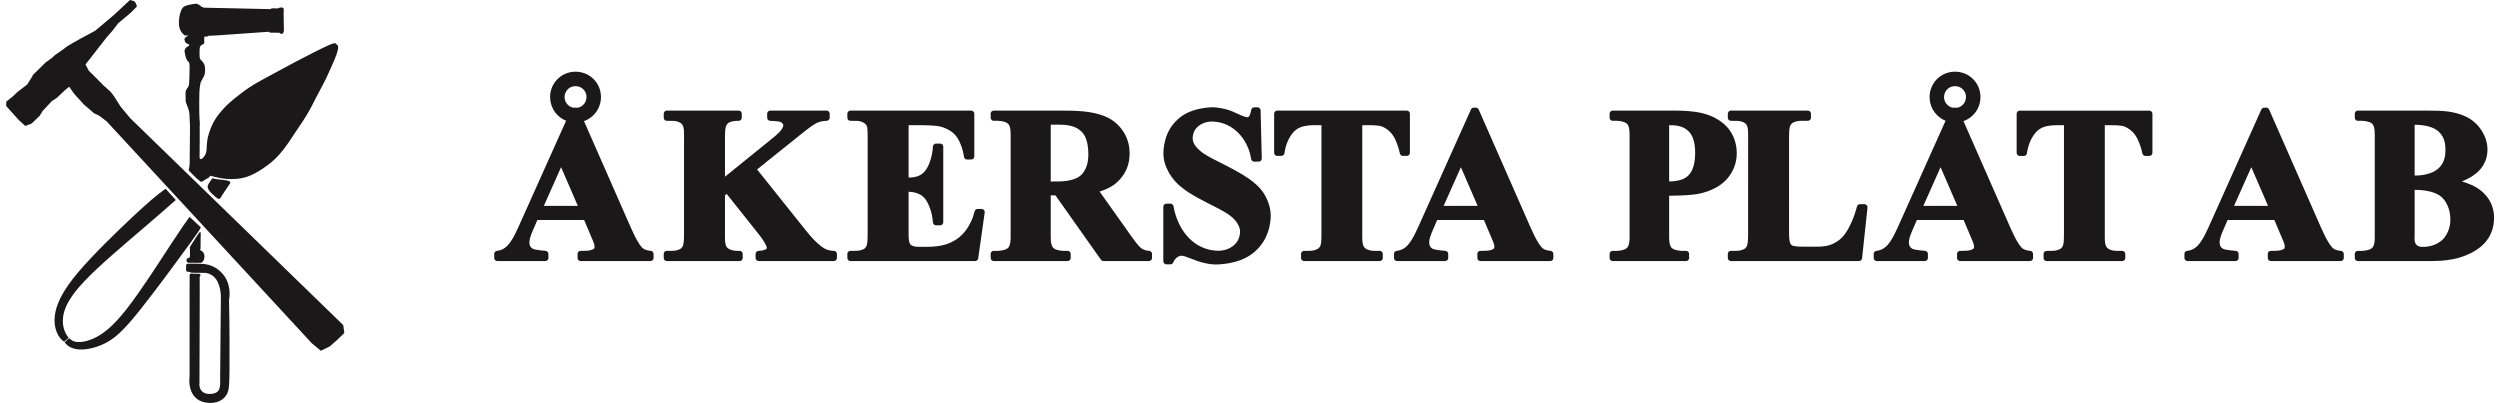<svg width="304" height="49" viewBox="0 0 304 49" fill="none" xmlns="http://www.w3.org/2000/svg">
<path fill-rule="evenodd" clip-rule="evenodd" d="M71.013 14.725C71.102 14.694 71.189 14.659 71.275 14.62C71.448 14.544 71.654 14.426 71.866 14.266C71.975 14.183 72.077 14.093 72.173 13.996C72.27 13.9 72.36 13.797 72.443 13.689C72.713 13.337 72.875 12.971 72.973 12.602C73.163 11.842 73.111 11.054 72.673 10.258C72.606 10.141 72.53 10.027 72.447 9.919C72.365 9.811 72.275 9.709 72.178 9.613C72.082 9.517 71.98 9.427 71.872 9.345C71.763 9.262 71.65 9.187 71.532 9.12C71.414 9.053 71.291 8.994 71.165 8.943C71.04 8.893 70.911 8.85 70.758 8.812C70.448 8.736 70.066 8.696 69.713 8.729C69.535 8.745 69.359 8.776 69.206 8.813C69.053 8.85 68.925 8.894 68.8 8.944C68.675 8.996 68.553 9.054 68.435 9.121C68.317 9.188 68.204 9.263 68.097 9.346C67.989 9.429 67.886 9.518 67.79 9.614C67.695 9.71 67.605 9.812 67.523 9.92C67.44 10.028 67.365 10.141 67.298 10.258C66.88 11.015 66.798 11.805 66.998 12.602C67.064 12.853 67.162 13.104 67.301 13.35C67.369 13.467 67.444 13.58 67.527 13.688C67.61 13.796 67.699 13.899 67.796 13.995C67.892 14.091 67.994 14.182 68.102 14.264C68.21 14.346 68.324 14.421 68.414 14.475C68.59 14.58 68.697 14.623 68.836 14.681C66.892 19.018 64.951 23.352 63.003 27.691C62.721 28.291 62.456 28.89 62.008 29.51C61.943 29.601 61.87 29.688 61.795 29.776C61.521 30.088 61.216 30.28 60.93 30.387C60.85 30.417 60.769 30.442 60.686 30.46C60.604 30.479 60.52 30.491 60.471 30.498C60.383 30.511 60.392 30.51 60.358 30.52C60.266 30.541 60.138 30.664 60.113 30.765C60.101 30.804 60.095 30.844 60.095 30.883C60.097 31.063 60.089 31.241 60.1 31.421C60.115 31.501 60.142 31.585 60.252 31.671C60.325 31.723 60.4 31.743 60.477 31.744H66.308C66.407 31.739 66.507 31.722 66.617 31.586C66.668 31.514 66.689 31.438 66.689 31.362C66.688 31.183 66.694 31.005 66.685 30.826C66.671 30.748 66.644 30.667 66.544 30.584C66.476 30.53 66.405 30.508 66.333 30.502C65.939 30.474 65.548 30.429 65.154 30.359C65.097 30.348 65.039 30.334 64.992 30.322C64.876 30.291 64.783 30.256 64.679 30.179C64.405 29.956 64.389 29.73 64.375 29.489C64.374 29.346 64.392 29.221 64.423 29.078C64.434 29.028 64.446 28.978 64.47 28.894C64.518 28.722 64.607 28.453 64.706 28.23L65.343 26.753H71.032C71.393 27.604 71.763 28.456 72.114 29.305C72.205 29.541 72.308 29.781 72.297 30.02C72.288 30.111 72.283 30.178 72.224 30.246C72.215 30.255 72.207 30.263 72.198 30.27C72.08 30.326 71.962 30.38 71.844 30.414C71.584 30.49 71.258 30.5 70.962 30.501C70.826 30.503 70.69 30.496 70.552 30.506C70.473 30.521 70.389 30.548 70.303 30.659C70.251 30.731 70.231 30.806 70.23 30.883C70.232 31.063 70.225 31.241 70.235 31.421C70.25 31.501 70.277 31.585 70.388 31.671C70.46 31.723 70.536 31.743 70.612 31.744H79.093C79.192 31.739 79.293 31.722 79.402 31.586C79.454 31.514 79.475 31.438 79.475 31.362C79.473 31.183 79.48 31.006 79.471 30.826C79.457 30.748 79.43 30.667 79.331 30.584C79.281 30.545 79.23 30.522 79.177 30.511C79.158 30.507 79.139 30.504 79.096 30.5C79.005 30.491 78.845 30.472 78.716 30.437C78.65 30.42 78.585 30.4 78.532 30.382C78.389 30.333 78.295 30.288 78.172 30.191C78.136 30.161 78.101 30.13 78.06 30.087C77.971 29.993 77.871 29.869 77.794 29.754C77.337 29.071 77.025 28.382 76.715 27.692L71.013 14.725ZM70.263 25.033H66.133L68.228 20.328L70.263 25.033ZM70.181 13.113C70.136 13.096 70.09 13.087 70.044 13.087C69.947 13.088 69.851 13.085 69.753 13.09C69.739 13.092 69.724 13.095 69.709 13.098C69.575 13.07 69.439 13.021 69.315 12.95C69.194 12.879 69.058 12.78 68.927 12.612C68.618 12.19 68.583 11.746 68.752 11.292C68.81 11.147 68.894 11.005 69.038 10.86C69.396 10.517 69.777 10.45 70.164 10.488C70.413 10.523 70.674 10.605 70.933 10.861C71.319 11.268 71.373 11.704 71.272 12.146C71.258 12.202 71.239 12.257 71.217 12.311C71.145 12.485 71.044 12.645 70.855 12.81C70.637 12.993 70.41 13.08 70.181 13.113Z" fill="#1A1818"/>
<path fill-rule="evenodd" clip-rule="evenodd" d="M92.06 20.601C94.01 19.04 95.963 17.472 97.909 15.917C98.332 15.585 98.742 15.277 99.162 15.037C99.231 14.999 99.301 14.963 99.373 14.93C99.445 14.898 99.518 14.867 99.629 14.832C99.741 14.796 99.891 14.755 100.045 14.731C100.198 14.707 100.354 14.699 100.438 14.695C100.522 14.691 100.535 14.691 100.547 14.69C100.638 14.683 100.759 14.626 100.826 14.522C100.872 14.453 100.89 14.382 100.89 14.31C100.889 14.131 100.896 13.952 100.886 13.772C100.871 13.692 100.844 13.608 100.733 13.523C100.661 13.471 100.585 13.45 100.509 13.45H93.67C93.57 13.454 93.47 13.471 93.36 13.607C93.309 13.68 93.288 13.755 93.287 13.832C93.289 14.011 93.282 14.189 93.292 14.369C93.307 14.448 93.334 14.531 93.44 14.615C93.51 14.668 93.584 14.689 93.658 14.692C93.979 14.702 94.299 14.725 94.62 14.764C94.739 14.781 94.842 14.801 94.929 14.843C94.986 14.87 95.053 14.912 95.113 14.97C95.141 14.997 95.165 15.026 95.181 15.046C95.224 15.099 95.231 15.12 95.245 15.158C95.271 15.265 95.238 15.343 95.199 15.446C95.19 15.47 95.18 15.493 95.158 15.535C95.136 15.578 95.102 15.639 95.064 15.699C95.025 15.759 94.983 15.816 94.948 15.861C94.881 15.948 94.831 16.005 94.765 16.074C94.523 16.328 94.283 16.527 94.038 16.727L88.157 21.486C88.157 19.847 88.156 18.208 88.158 16.569C88.163 16.149 88.168 15.726 88.291 15.305C88.34 15.204 88.399 15.103 88.51 14.997C88.628 14.892 88.751 14.85 88.867 14.811C88.906 14.798 88.95 14.786 88.995 14.774C89.04 14.763 89.085 14.752 89.163 14.739C89.242 14.725 89.355 14.709 89.468 14.701C89.581 14.693 89.695 14.693 89.757 14.692C89.82 14.692 89.832 14.692 89.844 14.691C89.94 14.685 90.063 14.635 90.14 14.514C90.182 14.447 90.199 14.379 90.199 14.31C90.198 14.131 90.204 13.952 90.195 13.772C90.179 13.692 90.153 13.608 90.042 13.523C89.969 13.471 89.894 13.45 89.817 13.45H81.091C80.991 13.454 80.891 13.471 80.782 13.607C80.73 13.68 80.709 13.755 80.709 13.832C80.71 14.011 80.704 14.19 80.714 14.37C80.729 14.45 80.756 14.533 80.866 14.619C80.939 14.671 81.014 14.692 81.091 14.692C81.349 14.694 81.608 14.687 81.866 14.697C82.099 14.708 82.325 14.742 82.553 14.843C82.644 14.884 82.733 14.931 82.814 14.994C82.883 15.048 82.936 15.105 82.969 15.154C83.006 15.207 83.035 15.268 83.06 15.334C83.074 15.37 83.085 15.406 83.099 15.461C83.129 15.575 83.158 15.742 83.165 15.886C83.186 16.2 83.178 16.515 83.178 16.829C83.178 20.76 83.179 24.691 83.177 28.621C83.172 29.034 83.168 29.448 83.056 29.861C83.005 29.957 82.976 30.052 82.87 30.158C82.819 30.205 82.765 30.241 82.712 30.279C82.509 30.372 82.32 30.448 82.123 30.472C81.76 30.525 81.396 30.49 81.031 30.506C80.951 30.521 80.868 30.548 80.782 30.659C80.73 30.731 80.709 30.807 80.709 30.883C80.71 31.063 80.704 31.241 80.714 31.422C80.729 31.501 80.756 31.585 80.866 31.671C80.939 31.723 81.014 31.743 81.091 31.744H89.933C90.033 31.739 90.133 31.723 90.243 31.586C90.294 31.514 90.315 31.438 90.316 31.362C90.314 31.183 90.32 31.006 90.311 30.827C90.298 30.749 90.27 30.668 90.173 30.586C90.106 30.533 90.036 30.509 89.965 30.503C89.946 30.501 89.927 30.501 89.867 30.504C89.807 30.506 89.706 30.509 89.605 30.506C89.505 30.503 89.404 30.493 89.304 30.477C89.204 30.462 89.105 30.442 89.026 30.422C88.948 30.402 88.89 30.383 88.832 30.361C88.775 30.339 88.719 30.314 88.671 30.29C88.623 30.265 88.582 30.24 88.545 30.213C88.507 30.186 88.471 30.155 88.443 30.128C88.382 30.067 88.36 30.03 88.329 29.977C88.313 29.947 88.297 29.912 88.283 29.877C88.269 29.841 88.256 29.805 88.242 29.75C88.21 29.635 88.179 29.468 88.171 29.323C88.148 29.003 88.156 28.684 88.157 28.364V23.757L88.366 23.581L92.143 28.329C92.552 28.851 92.956 29.373 93.177 29.894C93.193 29.934 93.208 29.974 93.217 30.003C93.236 30.062 93.244 30.1 93.249 30.147C93.251 30.182 93.249 30.195 93.233 30.219C93.221 30.234 93.193 30.266 93.168 30.285C93.144 30.304 93.099 30.33 93.05 30.353C92.984 30.384 92.896 30.41 92.8 30.433C92.689 30.459 92.569 30.478 92.445 30.49C92.38 30.495 92.315 30.498 92.276 30.5C92.205 30.504 92.207 30.505 92.177 30.511C92.1 30.525 91.994 30.587 91.941 30.675C91.897 30.743 91.879 30.813 91.878 30.883C91.88 31.063 91.873 31.241 91.883 31.422C91.898 31.501 91.925 31.585 92.036 31.671C92.108 31.723 92.184 31.743 92.26 31.744H101.387C101.487 31.739 101.587 31.723 101.697 31.586C101.748 31.514 101.769 31.438 101.769 31.362C101.768 31.183 101.775 31.004 101.765 30.824C101.75 30.744 101.723 30.661 101.614 30.576C101.561 30.537 101.506 30.516 101.45 30.507C101.431 30.503 101.41 30.502 101.364 30.5C101.266 30.498 101.094 30.488 100.955 30.46C100.757 30.422 100.581 30.369 100.421 30.296C100.364 30.27 100.305 30.24 100.245 30.207C99.99 30.065 99.663 29.812 99.369 29.539C99.097 29.289 98.809 28.989 98.558 28.702C98.362 28.477 98.172 28.25 97.989 28.021L92.06 20.601Z" fill="#1A1818"/>
<path fill-rule="evenodd" clip-rule="evenodd" d="M110.486 21.594V15.222C111.577 15.227 112.668 15.198 113.76 15.297C113.95 15.318 114.141 15.342 114.331 15.388C114.702 15.478 115.102 15.632 115.508 15.882C115.605 15.944 115.7 16.01 115.779 16.071C115.929 16.188 116.037 16.292 116.16 16.43C116.218 16.496 116.274 16.566 116.327 16.639C116.428 16.777 116.511 16.915 116.577 17.039C116.61 17.098 116.641 17.157 116.688 17.258C116.735 17.359 116.797 17.501 116.853 17.645C116.967 17.944 117.06 18.255 117.131 18.575C117.167 18.74 117.195 18.906 117.21 18.995C117.226 19.084 117.228 19.095 117.231 19.106C117.248 19.184 117.305 19.285 117.408 19.345C117.471 19.382 117.536 19.397 117.602 19.398C117.786 19.396 117.968 19.403 118.153 19.393C118.233 19.378 118.317 19.351 118.402 19.24C118.454 19.168 118.475 19.092 118.475 19.016V13.832C118.471 13.732 118.454 13.632 118.318 13.523C118.245 13.471 118.17 13.45 118.093 13.449H103.42C103.32 13.454 103.22 13.471 103.111 13.607C103.059 13.679 103.039 13.755 103.038 13.832C103.04 14.011 103.033 14.19 103.043 14.37C103.058 14.449 103.085 14.533 103.195 14.619C103.268 14.671 103.343 14.691 103.42 14.692C103.672 14.693 103.923 14.687 104.174 14.696C104.454 14.71 104.741 14.76 105.008 14.919C105.067 14.954 105.125 14.977 105.185 15.037C105.251 15.095 105.329 15.174 105.363 15.247C105.399 15.317 105.424 15.389 105.451 15.46C105.512 15.916 105.505 16.374 105.508 16.831C105.507 20.761 105.508 24.691 105.506 28.621C105.501 29.034 105.498 29.448 105.386 29.861C105.335 29.957 105.305 30.052 105.199 30.157C105.148 30.205 105.094 30.241 105.041 30.279C104.838 30.372 104.649 30.448 104.452 30.471C104.089 30.525 103.725 30.49 103.361 30.506C103.281 30.521 103.197 30.548 103.111 30.659C103.059 30.731 103.039 30.807 103.038 30.883C103.04 31.063 103.033 31.241 103.043 31.422C103.058 31.501 103.085 31.585 103.195 31.671C103.268 31.723 103.343 31.743 103.42 31.744H118.571C118.659 31.742 118.751 31.72 118.844 31.629C118.91 31.561 118.939 31.488 118.95 31.415L119.739 25.843C119.75 25.739 119.736 25.631 119.628 25.518C119.543 25.436 119.452 25.409 119.36 25.408C119.182 25.409 119.004 25.403 118.825 25.412C118.748 25.425 118.666 25.453 118.584 25.55C118.559 25.581 118.54 25.614 118.527 25.648C118.52 25.666 118.514 25.684 118.483 25.802C118.451 25.92 118.393 26.138 118.32 26.351C118.248 26.564 118.161 26.772 118.065 26.972C117.97 27.172 117.867 27.364 117.754 27.549C117.641 27.735 117.516 27.914 117.387 28.08C117.257 28.246 117.121 28.4 116.977 28.544C116.832 28.688 116.678 28.823 116.516 28.947C116.354 29.071 116.183 29.184 116.006 29.286C115.662 29.483 115.32 29.627 115.001 29.722C114.295 29.935 113.552 30.012 112.819 30.01C112.406 30.009 111.994 30.013 111.581 30.008C111.467 30.002 111.352 29.998 111.238 29.977C111.142 29.959 111.05 29.934 110.964 29.896C110.924 29.878 110.885 29.858 110.857 29.841C110.787 29.799 110.75 29.768 110.697 29.706C110.66 29.657 110.641 29.622 110.62 29.574C110.608 29.545 110.595 29.509 110.584 29.473C110.573 29.436 110.563 29.399 110.552 29.342C110.528 29.221 110.503 29.043 110.497 28.89C110.479 28.555 110.486 28.22 110.486 27.885V23.314C110.639 23.317 110.792 23.329 110.944 23.354C111.094 23.378 111.244 23.413 111.366 23.448C111.487 23.482 111.58 23.516 111.672 23.556C111.763 23.595 111.852 23.639 111.938 23.689C112.023 23.739 112.105 23.796 112.18 23.859C112.257 23.921 112.327 23.991 112.38 24.047C112.487 24.164 112.535 24.235 112.601 24.33C112.633 24.378 112.667 24.431 112.698 24.483C112.731 24.536 112.761 24.59 112.806 24.677C112.85 24.765 112.909 24.887 112.963 25.011C113.017 25.136 113.067 25.262 113.132 25.46C113.197 25.659 113.277 25.93 113.332 26.206C113.387 26.482 113.417 26.763 113.432 26.91C113.447 27.056 113.448 27.068 113.45 27.08C113.462 27.165 113.519 27.277 113.623 27.341C113.69 27.383 113.758 27.4 113.827 27.4C114.011 27.398 114.194 27.405 114.378 27.395C114.458 27.38 114.541 27.353 114.627 27.242C114.679 27.17 114.7 27.095 114.7 27.018V17.839C114.695 17.739 114.679 17.639 114.543 17.53C114.471 17.478 114.395 17.457 114.318 17.457C114.136 17.459 113.953 17.452 113.769 17.462C113.691 17.476 113.61 17.503 113.526 17.604C113.487 17.654 113.465 17.706 113.453 17.759C113.449 17.778 113.447 17.797 113.438 17.898C113.43 18 113.415 18.183 113.391 18.365C113.342 18.72 113.264 19.069 113.161 19.409C113.11 19.575 113.052 19.738 112.999 19.871C112.947 20.004 112.9 20.108 112.85 20.209C112.799 20.311 112.745 20.41 112.689 20.501C112.634 20.592 112.577 20.674 112.516 20.752C112.454 20.83 112.388 20.904 112.331 20.962C112.274 21.019 112.228 21.061 112.179 21.1C111.987 21.257 111.824 21.337 111.651 21.404C111.605 21.422 111.559 21.439 111.485 21.46C111.329 21.506 111.095 21.557 110.893 21.573C110.758 21.586 110.622 21.593 110.486 21.594Z" fill="#1A1818"/>
<path fill-rule="evenodd" clip-rule="evenodd" d="M127.769 23.754H128.339L133.875 31.582C133.912 31.64 134 31.706 134.067 31.724C134.106 31.737 134.147 31.744 134.187 31.744H139.707C139.807 31.739 139.907 31.723 140.016 31.586C140.068 31.514 140.089 31.438 140.089 31.362C140.087 31.184 140.093 31.007 140.085 30.828C140.072 30.741 140.025 30.632 139.907 30.558C139.806 30.494 139.698 30.503 139.593 30.484C139.346 30.456 139.083 30.385 138.834 30.217C138.796 30.194 138.758 30.169 138.72 30.145C138.255 29.695 137.944 29.243 137.614 28.788L133.714 23.297C133.872 23.246 134.028 23.191 134.183 23.131C134.337 23.071 134.49 23.005 134.622 22.945C134.879 22.826 135.075 22.72 135.295 22.578C135.508 22.438 135.714 22.278 135.918 22.083C136.019 21.986 136.122 21.879 136.219 21.767C136.317 21.656 136.41 21.54 136.501 21.415C136.592 21.29 136.681 21.155 136.762 21.016C136.843 20.877 136.917 20.734 136.983 20.584C137.265 19.942 137.365 19.275 137.361 18.627C137.356 18.087 137.283 17.566 137.095 17.016C137.032 16.834 136.958 16.656 136.868 16.475C136.778 16.295 136.673 16.113 136.556 15.938C136.44 15.763 136.312 15.596 136.169 15.432C135.891 15.108 135.525 14.793 135.183 14.572C134.838 14.348 134.545 14.215 134.221 14.088C133.425 13.786 132.601 13.637 131.786 13.549C130.855 13.456 129.922 13.45 128.99 13.45H120.845C120.746 13.454 120.645 13.471 120.536 13.607C120.484 13.679 120.463 13.755 120.463 13.832C120.465 14.01 120.459 14.188 120.468 14.367C120.481 14.444 120.508 14.525 120.606 14.608C120.673 14.661 120.743 14.684 120.814 14.691C120.833 14.692 120.852 14.692 120.91 14.69C121.027 14.683 121.26 14.677 121.442 14.692C121.534 14.698 121.621 14.707 121.707 14.72C121.794 14.732 121.88 14.748 121.956 14.764C122.031 14.78 122.097 14.798 122.162 14.819C122.225 14.84 122.289 14.865 122.334 14.885C122.418 14.923 122.457 14.949 122.514 14.991C122.56 15.025 122.605 15.066 122.648 15.123C122.69 15.178 122.723 15.244 122.752 15.314C122.767 15.352 122.781 15.392 122.797 15.45C122.831 15.573 122.866 15.751 122.875 15.906C122.901 16.239 122.894 16.573 122.893 16.907V28.816C122.89 29.05 122.888 29.285 122.846 29.522C122.832 29.6 122.814 29.677 122.799 29.73C122.772 29.827 122.758 29.858 122.733 29.918C122.71 29.968 122.68 30.019 122.643 30.068C122.625 30.091 122.606 30.113 122.579 30.14C122.55 30.167 122.514 30.197 122.475 30.224C122.435 30.252 122.393 30.276 122.341 30.3C122.289 30.325 122.227 30.35 122.163 30.372C121.948 30.444 121.691 30.484 121.446 30.502C121.354 30.509 121.258 30.513 121.161 30.512C121.065 30.512 120.968 30.507 120.914 30.504C120.86 30.502 120.848 30.501 120.835 30.501C120.735 30.503 120.605 30.553 120.526 30.674C120.481 30.743 120.463 30.813 120.463 30.883C120.465 31.063 120.458 31.241 120.468 31.422C120.483 31.501 120.51 31.585 120.621 31.671C120.693 31.723 120.769 31.743 120.845 31.744H129.817C129.917 31.739 130.017 31.723 130.126 31.586C130.178 31.514 130.199 31.438 130.199 31.362C130.198 31.183 130.204 31.006 130.195 30.827C130.181 30.749 130.154 30.668 130.056 30.586C129.99 30.532 129.919 30.509 129.848 30.503C129.829 30.501 129.81 30.501 129.753 30.504C129.635 30.51 129.402 30.517 129.221 30.501C129.129 30.495 129.042 30.486 128.956 30.474C128.869 30.461 128.783 30.446 128.706 30.429C128.631 30.413 128.566 30.396 128.501 30.374C128.437 30.353 128.374 30.328 128.328 30.308C128.244 30.27 128.206 30.244 128.149 30.203C128.103 30.168 128.057 30.127 128.015 30.07C127.973 30.015 127.94 29.95 127.911 29.879C127.895 29.841 127.882 29.802 127.866 29.743C127.831 29.62 127.797 29.442 127.787 29.288C127.762 28.954 127.769 28.62 127.769 28.286V23.754ZM127.769 22.072V15.157C128.241 15.16 128.714 15.147 129.186 15.167C129.457 15.181 129.725 15.207 129.986 15.257C130.113 15.281 130.24 15.311 130.351 15.342C130.565 15.403 130.741 15.474 130.93 15.575C131.019 15.624 131.106 15.677 131.191 15.736C131.276 15.796 131.358 15.861 131.436 15.932C131.514 16.003 131.586 16.079 131.653 16.16C131.72 16.241 131.782 16.327 131.837 16.416C131.941 16.586 132.018 16.756 132.072 16.908C132.125 17.056 132.168 17.209 132.203 17.365C132.221 17.445 132.238 17.525 132.258 17.647C132.277 17.769 132.299 17.933 132.314 18.097C132.368 18.789 132.377 19.476 132.135 20.189C132.095 20.306 132.049 20.419 131.996 20.53C131.943 20.64 131.884 20.747 131.821 20.847C131.757 20.947 131.689 21.039 131.613 21.126C131.463 21.297 131.305 21.428 131.16 21.517C131.007 21.613 130.842 21.69 130.671 21.755C130.582 21.788 130.491 21.819 130.376 21.851C130.139 21.918 129.835 21.982 129.558 22.012C128.963 22.081 128.366 22.072 127.769 22.072Z" fill="#1A1818"/>
<path fill-rule="evenodd" clip-rule="evenodd" d="M152.907 13.049C152.758 13.05 152.609 13.043 152.459 13.054C152.379 13.064 152.269 13.12 152.209 13.208C152.184 13.242 152.166 13.279 152.155 13.316C152.149 13.335 152.145 13.355 152.138 13.394C152.125 13.47 152.1 13.609 152.066 13.72C152.052 13.773 152.036 13.822 152.019 13.869C152.002 13.917 151.983 13.964 151.967 14C151.951 14.037 151.937 14.063 151.922 14.088C151.907 14.114 151.89 14.138 151.879 14.153C151.852 14.189 151.838 14.198 151.815 14.214C151.756 14.248 151.738 14.248 151.68 14.252C151.634 14.255 151.566 14.245 151.494 14.23C151.295 14.188 151.02 14.075 150.779 13.965C150.205 13.697 149.632 13.429 149.066 13.28C148.65 13.174 148.226 13.105 147.808 13.059C147.359 13.021 146.908 13.063 146.458 13.126C146.165 13.167 145.851 13.226 145.525 13.31C145.357 13.354 145.19 13.404 145.05 13.451C144.909 13.498 144.793 13.542 144.678 13.589C144.563 13.636 144.449 13.684 144.284 13.771C144.119 13.857 143.904 13.982 143.7 14.123C143.496 14.265 143.304 14.423 143.127 14.592C142.949 14.761 142.784 14.94 142.634 15.129C142.483 15.319 142.346 15.52 142.226 15.73C142.106 15.94 142.004 16.16 141.934 16.324C141.865 16.489 141.827 16.597 141.791 16.706C141.755 16.814 141.72 16.924 141.679 17.08C141.639 17.235 141.592 17.438 141.557 17.643C141.522 17.848 141.498 18.054 141.485 18.224C141.472 18.393 141.468 18.526 141.469 18.658C141.471 18.915 141.491 19.168 141.538 19.413C141.56 19.532 141.588 19.649 141.614 19.746C141.64 19.842 141.664 19.917 141.689 19.992C141.714 20.067 141.739 20.142 141.798 20.285C141.858 20.429 141.951 20.642 142.059 20.848C142.166 21.053 142.287 21.252 142.42 21.442C142.553 21.633 142.698 21.814 142.822 21.958C142.945 22.101 143.047 22.206 143.151 22.307C143.256 22.409 143.363 22.508 143.476 22.607C143.8 22.888 144.14 23.138 144.48 23.362C145.98 24.341 147.484 24.942 149.002 25.832C149.113 25.899 149.221 25.969 149.328 26.041C149.435 26.114 149.54 26.19 149.632 26.262C149.809 26.4 149.958 26.53 150.115 26.698C150.189 26.779 150.261 26.865 150.327 26.956C150.393 27.046 150.455 27.14 150.509 27.238C150.564 27.336 150.613 27.437 150.648 27.518C150.718 27.68 150.746 27.78 150.771 27.91C150.783 27.975 150.79 28.041 150.793 28.108C150.801 28.323 150.766 28.582 150.69 28.826C150.637 28.998 150.563 29.179 150.452 29.351C150.349 29.512 150.218 29.669 150.044 29.819C149.81 30.025 149.489 30.205 149.224 30.301C149.045 30.368 148.856 30.417 148.661 30.448C148.56 30.464 148.459 30.474 148.37 30.481C148.281 30.487 148.204 30.489 148.127 30.49C148.05 30.49 147.973 30.49 147.847 30.48C147.72 30.471 147.543 30.453 147.368 30.425C146.851 30.338 146.286 30.157 145.744 29.85C145.564 29.748 145.383 29.63 145.21 29.502C145.038 29.373 144.873 29.234 144.71 29.078C144.547 28.922 144.386 28.75 144.237 28.568C144.087 28.386 143.95 28.195 143.85 28.044C143.749 27.894 143.685 27.786 143.622 27.676C143.493 27.452 143.379 27.223 143.275 26.989C143.221 26.87 143.169 26.75 143.099 26.562C143.03 26.375 142.942 26.122 142.872 25.863C142.801 25.604 142.749 25.341 142.721 25.204C142.693 25.066 142.691 25.055 142.688 25.043C142.67 24.97 142.608 24.871 142.521 24.82C142.455 24.779 142.387 24.762 142.319 24.761C142.14 24.763 141.961 24.756 141.781 24.766C141.701 24.782 141.617 24.808 141.531 24.919C141.479 24.991 141.459 25.067 141.459 25.143V31.763C141.463 31.862 141.479 31.962 141.616 32.072C141.688 32.123 141.764 32.144 141.84 32.145C142.018 32.143 142.196 32.149 142.375 32.141C142.452 32.127 142.533 32.1 142.615 32.004C142.627 31.989 142.638 31.974 142.647 31.957C142.657 31.941 142.665 31.924 142.681 31.888C142.712 31.815 142.774 31.689 142.848 31.589C142.884 31.54 142.921 31.492 142.958 31.451C143.037 31.366 143.111 31.308 143.191 31.256C143.306 31.182 143.405 31.142 143.493 31.119C143.806 31.039 144.137 31.193 144.456 31.305C145.198 31.596 145.931 31.898 146.671 32.027C147.188 32.133 147.703 32.188 148.222 32.151C148.467 32.138 148.714 32.112 148.958 32.08C149.289 32.037 149.642 31.974 150.007 31.884C150.195 31.837 150.382 31.784 150.538 31.734C150.695 31.684 150.823 31.636 150.951 31.587C151.079 31.537 151.204 31.485 151.387 31.394C151.569 31.302 151.807 31.171 152.033 31.02C152.258 30.87 152.472 30.701 152.67 30.522C152.868 30.342 153.052 30.152 153.218 29.949C153.385 29.745 153.536 29.528 153.64 29.363C153.745 29.198 153.803 29.084 153.862 28.971C153.921 28.857 153.978 28.743 154.064 28.524C154.151 28.306 154.266 27.982 154.346 27.65C154.427 27.318 154.472 26.978 154.496 26.738C154.52 26.498 154.522 26.359 154.519 26.22C154.515 25.752 154.445 25.308 154.303 24.866C154.193 24.516 154.05 24.165 153.862 23.823C153.786 23.686 153.703 23.549 153.612 23.416C153.521 23.284 153.424 23.156 153.331 23.043C153.148 22.822 152.979 22.648 152.774 22.458C152.479 22.187 152.167 21.944 151.856 21.727C150.651 20.904 149.442 20.315 148.23 19.693C147.61 19.372 146.992 19.088 146.366 18.67C146.246 18.588 146.129 18.5 146.017 18.407C145.904 18.314 145.797 18.215 145.723 18.142C145.648 18.07 145.606 18.025 145.564 17.979C145.444 17.846 145.349 17.731 145.266 17.598C145.148 17.413 145.095 17.237 145.051 17.056C145.034 16.978 145.025 16.892 145.026 16.801C145.028 16.638 145.06 16.422 145.123 16.224C145.21 15.95 145.354 15.655 145.684 15.369C145.891 15.188 146.176 15.031 146.412 14.947C146.572 14.888 146.741 14.845 146.915 14.818C147.084 14.791 147.246 14.782 147.394 14.781C147.463 14.781 147.532 14.781 147.646 14.79C147.76 14.798 147.919 14.815 148.076 14.841C148.542 14.92 149.048 15.082 149.535 15.356C149.696 15.447 149.857 15.552 150.01 15.665C150.164 15.779 150.31 15.902 150.454 16.038C150.597 16.173 150.737 16.32 150.867 16.475C150.998 16.63 151.12 16.793 151.234 16.965C151.348 17.138 151.455 17.32 151.551 17.508C151.647 17.696 151.733 17.889 151.81 18.088C151.886 18.288 151.954 18.493 152.008 18.701C152.062 18.91 152.101 19.121 152.123 19.233C152.143 19.345 152.146 19.357 152.149 19.369C152.165 19.443 152.227 19.544 152.314 19.597C152.381 19.639 152.45 19.656 152.519 19.656C152.716 19.655 152.912 19.662 153.109 19.651C153.19 19.641 153.3 19.585 153.361 19.494C153.412 19.42 153.432 19.343 153.431 19.265L153.289 13.422C153.287 13.325 153.242 13.201 153.128 13.12C153.057 13.069 152.982 13.049 152.907 13.049Z" fill="#1A1818"/>
<path fill-rule="evenodd" clip-rule="evenodd" d="M171.063 13.45H155.318C155.218 13.454 155.118 13.471 155.008 13.607C154.957 13.68 154.936 13.755 154.935 13.832V18.576C154.94 18.676 154.957 18.776 155.093 18.885C155.165 18.937 155.241 18.958 155.318 18.958C155.502 18.957 155.685 18.964 155.87 18.953C155.95 18.943 156.061 18.886 156.121 18.796C156.146 18.761 156.163 18.724 156.174 18.686C156.18 18.667 156.184 18.647 156.197 18.568C156.209 18.489 156.231 18.351 156.258 18.215C156.313 17.948 156.391 17.684 156.487 17.425C156.535 17.299 156.587 17.175 156.642 17.057C156.697 16.94 156.755 16.829 156.817 16.721C156.88 16.613 156.946 16.508 157.013 16.412C157.081 16.316 157.147 16.23 157.219 16.147C157.365 15.976 157.513 15.839 157.659 15.736C157.817 15.623 157.985 15.537 158.156 15.471C158.448 15.357 158.772 15.292 159.084 15.259C159.608 15.2 160.153 15.228 160.688 15.222C160.688 19.688 160.69 24.154 160.687 28.62C160.679 28.995 160.68 29.369 160.604 29.746C160.577 29.866 160.517 30 160.415 30.11C160.358 30.174 160.289 30.233 160.22 30.274C160.063 30.346 159.899 30.417 159.754 30.447C159.353 30.535 158.938 30.487 158.529 30.506C158.449 30.521 158.365 30.548 158.279 30.659C158.227 30.731 158.207 30.807 158.206 30.883C158.208 31.063 158.201 31.241 158.211 31.422C158.226 31.501 158.253 31.585 158.363 31.671C158.436 31.723 158.511 31.743 158.588 31.744H167.767C167.867 31.739 167.967 31.723 168.076 31.586C168.128 31.514 168.148 31.438 168.149 31.362C168.148 31.182 168.154 31.004 168.144 30.824C168.129 30.744 168.102 30.66 167.991 30.574C167.919 30.523 167.844 30.502 167.767 30.501C167.388 30.494 167.012 30.53 166.619 30.454C166.508 30.431 166.399 30.397 166.293 30.351C166.201 30.309 166.112 30.262 166.03 30.198C165.914 30.108 165.86 30.03 165.822 29.956C165.806 29.926 165.79 29.891 165.776 29.856C165.762 29.82 165.75 29.784 165.736 29.729C165.706 29.615 165.675 29.45 165.667 29.307C165.646 28.993 165.653 28.678 165.654 28.364V15.222C166.12 15.225 166.586 15.211 167.053 15.234C167.211 15.242 167.368 15.256 167.477 15.267C167.586 15.277 167.645 15.286 167.704 15.296C167.82 15.315 167.936 15.342 168.049 15.384C168.288 15.474 168.563 15.635 168.835 15.861C168.904 15.919 168.971 15.98 169.036 16.044C169.1 16.109 169.162 16.178 169.221 16.25C169.28 16.322 169.335 16.397 169.391 16.481C169.446 16.565 169.503 16.659 169.555 16.755C169.608 16.851 169.656 16.949 169.707 17.06C169.758 17.171 169.81 17.295 169.858 17.421C169.958 17.68 170.046 17.949 170.12 18.226C170.157 18.369 170.191 18.513 170.209 18.59C170.227 18.668 170.23 18.679 170.233 18.69C170.253 18.76 170.314 18.853 170.401 18.903C170.465 18.942 170.531 18.958 170.598 18.958C170.773 18.957 170.947 18.963 171.123 18.954C171.203 18.938 171.287 18.911 171.373 18.801C171.424 18.728 171.445 18.653 171.445 18.576V13.832C171.441 13.732 171.424 13.632 171.288 13.523C171.215 13.471 171.14 13.45 171.063 13.45Z" fill="#1A1818"/>
<path fill-rule="evenodd" clip-rule="evenodd" d="M180.447 26.754C180.808 27.604 181.179 28.457 181.53 29.306C181.62 29.541 181.724 29.781 181.713 30.02C181.704 30.111 181.698 30.179 181.639 30.246C181.631 30.255 181.623 30.263 181.614 30.27C181.496 30.326 181.378 30.38 181.26 30.414C181 30.491 180.674 30.5 180.378 30.501C180.241 30.503 180.105 30.496 179.968 30.506C179.888 30.521 179.804 30.548 179.719 30.659C179.667 30.731 179.646 30.807 179.646 30.883C179.647 31.063 179.64 31.241 179.651 31.422C179.666 31.501 179.692 31.585 179.803 31.671C179.876 31.723 179.951 31.743 180.028 31.744H188.509C188.608 31.739 188.709 31.723 188.818 31.586C188.87 31.514 188.89 31.439 188.89 31.362C188.889 31.183 188.895 31.006 188.886 30.826C188.873 30.749 188.845 30.667 188.746 30.584C188.697 30.545 188.645 30.523 188.593 30.511C188.574 30.507 188.555 30.504 188.512 30.5C188.421 30.491 188.261 30.472 188.133 30.437C188.066 30.421 188.001 30.4 187.948 30.383C187.805 30.333 187.71 30.288 187.588 30.191C187.552 30.162 187.517 30.13 187.475 30.087C187.386 29.994 187.286 29.869 187.21 29.754C186.752 29.071 186.44 28.382 186.13 27.692L179.809 13.316C179.776 13.227 179.659 13.124 179.568 13.103C179.532 13.093 179.496 13.088 179.459 13.088C179.357 13.089 179.255 13.082 179.151 13.093C179.081 13.106 179.009 13.132 178.934 13.209C178.903 13.242 178.881 13.277 178.865 13.313C176.716 18.106 174.571 22.897 172.418 27.691C172.137 28.291 171.872 28.891 171.424 29.51C171.359 29.601 171.286 29.688 171.211 29.776C170.937 30.089 170.631 30.281 170.346 30.387C170.266 30.417 170.185 30.442 170.102 30.46C170.02 30.479 169.936 30.491 169.887 30.498C169.799 30.511 169.807 30.511 169.773 30.52C169.682 30.541 169.553 30.664 169.529 30.766C169.517 30.804 169.511 30.844 169.511 30.883C169.512 31.063 169.506 31.241 169.515 31.422C169.53 31.501 169.557 31.585 169.668 31.671C169.74 31.723 169.816 31.743 169.892 31.744H175.723C175.823 31.739 175.923 31.723 176.032 31.586C176.084 31.514 176.105 31.439 176.105 31.362C176.104 31.183 176.11 31.006 176.101 30.826C176.087 30.748 176.06 30.667 175.96 30.584C175.892 30.531 175.821 30.508 175.749 30.502C175.355 30.474 174.963 30.429 174.57 30.359C174.512 30.348 174.455 30.334 174.408 30.322C174.292 30.291 174.199 30.256 174.095 30.179C173.821 29.956 173.804 29.73 173.791 29.489C173.789 29.346 173.808 29.221 173.839 29.078C173.849 29.028 173.861 28.978 173.886 28.894C173.934 28.722 174.023 28.453 174.122 28.23L174.759 26.754H180.447ZM179.679 25.033H175.549L177.644 20.328L179.679 25.033Z" fill="#1A1818"/>
<path fill-rule="evenodd" clip-rule="evenodd" d="M202.968 28.287V23.805C203.909 23.794 204.849 23.765 205.789 23.677C206.168 23.639 206.567 23.576 206.946 23.477C207.245 23.401 207.539 23.303 207.754 23.225C207.968 23.147 208.104 23.088 208.238 23.025C208.372 22.963 208.505 22.897 208.614 22.838C208.723 22.78 208.81 22.729 208.895 22.677C208.981 22.625 209.066 22.572 209.186 22.485C209.306 22.399 209.461 22.28 209.607 22.15C209.754 22.021 209.891 21.881 210.02 21.734C210.149 21.587 210.269 21.432 210.379 21.27C210.489 21.109 210.589 20.94 210.677 20.766C210.767 20.592 210.845 20.413 210.912 20.229C211.049 19.853 211.135 19.459 211.171 19.061C211.227 18.443 211.166 17.78 210.969 17.141C210.902 16.923 210.817 16.702 210.714 16.49C210.611 16.277 210.491 16.074 210.371 15.898C210.252 15.723 210.132 15.576 210.005 15.436C209.878 15.297 209.743 15.165 209.594 15.036C209.444 14.908 209.282 14.784 209.112 14.67C208.943 14.556 208.767 14.451 208.572 14.348C208.376 14.246 208.159 14.146 207.938 14.059C206.734 13.592 205.502 13.492 204.276 13.456C204.101 13.451 203.925 13.45 203.749 13.45H196.109C196.009 13.454 195.909 13.471 195.8 13.607C195.748 13.68 195.728 13.755 195.727 13.832C195.728 14.01 195.722 14.188 195.731 14.367C195.745 14.444 195.772 14.525 195.87 14.608C195.937 14.661 196.007 14.684 196.078 14.691C196.097 14.692 196.116 14.692 196.173 14.69C196.29 14.683 196.523 14.677 196.705 14.692C196.797 14.698 196.884 14.707 196.97 14.72C197.056 14.732 197.142 14.748 197.203 14.761C197.313 14.784 197.361 14.799 197.436 14.822C197.595 14.882 197.742 14.921 197.911 15.123C197.953 15.178 197.986 15.244 198.016 15.314C198.031 15.352 198.045 15.392 198.061 15.45C198.095 15.573 198.129 15.751 198.138 15.906C198.165 16.239 198.157 16.573 198.157 16.907V28.815C198.154 29.05 198.152 29.285 198.11 29.522C198.095 29.6 198.077 29.677 198.063 29.73C198.036 29.828 198.021 29.858 197.996 29.918C197.956 30.015 197.865 30.134 197.77 30.202C197.649 30.293 197.486 30.358 197.337 30.399C197.302 30.409 197.266 30.419 197.206 30.432C197.146 30.445 197.06 30.461 196.974 30.474C196.797 30.499 196.613 30.512 196.424 30.512C196.328 30.512 196.232 30.507 196.178 30.504C196.124 30.502 196.112 30.501 196.101 30.501C196.003 30.506 195.897 30.535 195.802 30.656C195.748 30.73 195.728 30.806 195.727 30.883C195.728 31.063 195.722 31.241 195.732 31.422C195.746 31.501 195.774 31.585 195.884 31.671C195.957 31.723 196.032 31.743 196.109 31.744H205.016C205.116 31.739 205.216 31.723 205.325 31.586C205.377 31.514 205.398 31.438 205.398 31.362C205.397 31.183 205.403 31.006 205.394 30.827C205.38 30.749 205.353 30.668 205.255 30.586C205.189 30.533 205.119 30.509 205.048 30.503C205.029 30.501 205.01 30.501 204.953 30.504C204.836 30.51 204.605 30.516 204.424 30.501C204.333 30.494 204.246 30.485 204.16 30.473C204.074 30.46 203.989 30.445 203.928 30.432C203.818 30.409 203.769 30.393 203.695 30.37C203.534 30.311 203.385 30.273 203.214 30.07C203.172 30.015 203.139 29.949 203.109 29.879C203.094 29.841 203.081 29.802 203.065 29.743C203.03 29.62 202.995 29.443 202.986 29.288C202.961 28.954 202.968 28.62 202.968 28.287ZM202.968 22.052V15.222C203.341 15.217 203.73 15.236 204.111 15.32C204.215 15.344 204.319 15.373 204.402 15.399C204.484 15.426 204.546 15.45 204.607 15.475C204.668 15.501 204.728 15.528 204.813 15.575C204.898 15.622 205.007 15.689 205.108 15.766C205.209 15.842 205.304 15.928 205.392 16.023C205.659 16.308 205.834 16.674 205.929 16.996C205.998 17.219 206.044 17.455 206.078 17.697C206.095 17.822 206.109 17.948 206.119 18.121C206.13 18.294 206.137 18.515 206.132 18.735C206.128 18.956 206.112 19.176 206.094 19.347C206.077 19.518 206.058 19.641 206.035 19.763C206.012 19.885 205.985 20.006 205.96 20.103C205.936 20.2 205.914 20.272 205.889 20.343C205.806 20.593 205.695 20.84 205.516 21.087C205.443 21.189 205.348 21.3 205.225 21.412C205.062 21.563 204.842 21.697 204.659 21.771C204.542 21.82 204.422 21.86 204.301 21.893C204.24 21.91 204.178 21.926 204.094 21.945C204.008 21.963 203.901 21.983 203.792 22C203.684 22.016 203.574 22.029 203.491 22.038C203.409 22.047 203.353 22.052 203.297 22.055C203.24 22.059 203.184 22.061 203.143 22.062C203.063 22.062 203.024 22.058 202.968 22.052Z" fill="#1A1818"/>
<path fill-rule="evenodd" clip-rule="evenodd" d="M226.708 24.826C226.513 24.827 226.318 24.822 226.122 24.83C226.045 24.843 225.965 24.871 225.883 24.965C225.858 24.996 225.839 25.028 225.825 25.061C225.818 25.079 225.812 25.096 225.757 25.293C225.701 25.489 225.597 25.864 225.466 26.23C225.335 26.596 225.178 26.952 225.069 27.189C224.959 27.427 224.897 27.546 224.833 27.663C224.77 27.781 224.704 27.898 224.638 28.008C224.572 28.118 224.506 28.221 224.436 28.321C224.367 28.422 224.294 28.52 224.233 28.597C224.171 28.674 224.123 28.731 224.072 28.787C224.023 28.842 223.972 28.897 223.894 28.971C223.816 29.045 223.711 29.138 223.6 29.223C223.371 29.398 223.13 29.535 222.89 29.643C222.767 29.698 222.64 29.747 222.53 29.785C222.311 29.859 222.139 29.896 221.945 29.929C221.618 29.983 221.286 29.997 220.956 29.997C220.235 29.994 219.515 30.008 218.794 29.987C218.539 29.979 218.281 29.947 218.025 29.892C217.942 29.866 217.845 29.809 217.773 29.719C217.75 29.691 217.731 29.662 217.715 29.633C217.696 29.598 217.676 29.545 217.658 29.488C217.647 29.455 217.638 29.421 217.627 29.368C217.604 29.256 217.579 29.09 217.571 28.947C217.55 28.632 217.55 28.317 217.55 28.001C217.55 24.192 217.548 20.383 217.551 16.574C217.563 16.166 217.548 15.762 217.663 15.348C217.695 15.258 217.748 15.165 217.822 15.084C217.88 15.019 217.949 14.96 218.018 14.92C218.174 14.848 218.338 14.776 218.484 14.746C218.672 14.705 218.873 14.692 219.067 14.692H219.83C219.93 14.687 220.03 14.671 220.14 14.534C220.191 14.462 220.212 14.387 220.212 14.31C220.211 14.131 220.218 13.952 220.208 13.772C220.192 13.692 220.166 13.608 220.055 13.523C219.982 13.471 219.907 13.45 219.83 13.45H210.483C210.384 13.454 210.284 13.471 210.175 13.607C210.122 13.679 210.102 13.755 210.102 13.832C210.103 14.011 210.096 14.19 210.107 14.37C210.121 14.45 210.149 14.533 210.259 14.619C210.331 14.671 210.407 14.692 210.483 14.692C210.742 14.694 211.001 14.687 211.259 14.696C211.492 14.708 211.718 14.742 211.946 14.843C212.037 14.884 212.125 14.93 212.206 14.994C212.276 15.048 212.329 15.105 212.362 15.154C212.399 15.207 212.428 15.268 212.453 15.334C212.467 15.37 212.479 15.406 212.492 15.461C212.521 15.575 212.551 15.742 212.558 15.886C212.579 16.2 212.571 16.515 212.571 16.829C212.571 20.76 212.572 24.69 212.57 28.621C212.565 29.034 212.561 29.448 212.45 29.861C212.398 29.957 212.369 30.052 212.263 30.157C212.212 30.205 212.158 30.241 212.105 30.279C211.902 30.372 211.713 30.448 211.516 30.472C211.153 30.525 210.789 30.49 210.424 30.506C210.344 30.521 210.26 30.548 210.175 30.659C210.122 30.731 210.102 30.807 210.102 30.883C210.103 31.063 210.096 31.241 210.107 31.422C210.121 31.501 210.149 31.585 210.259 31.671C210.331 31.723 210.407 31.743 210.483 31.744H226.049C226.144 31.74 226.24 31.721 226.343 31.606C226.397 31.54 226.421 31.472 226.428 31.402L227.088 25.249C227.096 25.147 227.08 25.042 226.972 24.932C226.888 24.854 226.798 24.827 226.708 24.826Z" fill="#1A1818"/>
<path fill-rule="evenodd" clip-rule="evenodd" d="M238.758 14.725C238.847 14.694 238.935 14.659 239.021 14.62C239.194 14.544 239.4 14.426 239.612 14.266C239.72 14.183 239.823 14.093 239.919 13.996C240.015 13.9 240.106 13.797 240.189 13.689C240.459 13.337 240.62 12.971 240.719 12.602C240.909 11.842 240.857 11.054 240.418 10.258C240.351 10.141 240.276 10.027 240.193 9.919C240.11 9.811 240.02 9.709 239.924 9.613C239.828 9.517 239.725 9.427 239.617 9.345C239.509 9.262 239.396 9.187 239.277 9.12C239.159 9.053 239.037 8.994 238.911 8.943C238.785 8.893 238.656 8.85 238.503 8.812C238.193 8.736 237.811 8.696 237.459 8.729C237.281 8.745 237.104 8.776 236.952 8.813C236.799 8.85 236.67 8.894 236.546 8.944C236.42 8.996 236.298 9.054 236.181 9.121C236.063 9.188 235.95 9.263 235.842 9.346C235.734 9.429 235.632 9.518 235.536 9.614C235.441 9.71 235.351 9.812 235.268 9.92C235.185 10.028 235.11 10.141 235.044 10.258C234.625 11.015 234.544 11.805 234.743 12.602C234.809 12.853 234.907 13.104 235.047 13.35C235.114 13.467 235.19 13.58 235.272 13.688C235.355 13.796 235.445 13.899 235.541 13.995C235.637 14.091 235.739 14.182 235.848 14.264C235.956 14.346 236.069 14.421 236.159 14.475C236.336 14.58 236.442 14.623 236.582 14.681C234.637 19.018 232.697 23.352 230.748 27.691C230.466 28.291 230.202 28.89 229.754 29.51C229.689 29.601 229.616 29.688 229.541 29.776C229.267 30.088 228.961 30.28 228.675 30.387C228.596 30.417 228.515 30.442 228.432 30.46C228.35 30.479 228.265 30.491 228.217 30.498C228.129 30.511 228.137 30.51 228.103 30.52C228.012 30.541 227.883 30.664 227.859 30.765C227.847 30.804 227.841 30.844 227.841 30.883C227.842 31.063 227.835 31.241 227.846 31.421C227.86 31.501 227.888 31.585 227.998 31.671C228.07 31.723 228.146 31.743 228.222 31.744H234.053C234.152 31.739 234.253 31.722 234.362 31.586C234.414 31.514 234.435 31.438 234.435 31.362C234.433 31.183 234.44 31.005 234.43 30.826C234.417 30.748 234.39 30.667 234.29 30.584C234.222 30.53 234.151 30.508 234.078 30.502C233.685 30.474 233.293 30.429 232.9 30.359C232.842 30.348 232.784 30.334 232.738 30.322C232.622 30.291 232.529 30.256 232.425 30.179C232.151 29.956 232.134 29.73 232.121 29.489C232.12 29.346 232.138 29.221 232.169 29.078C232.179 29.028 232.191 28.978 232.215 28.894C232.264 28.722 232.353 28.453 232.451 28.23L233.089 26.753H238.777C239.138 27.604 239.509 28.456 239.859 29.305C239.951 29.541 240.054 29.781 240.043 30.02C240.034 30.111 240.028 30.178 239.969 30.246C239.961 30.255 239.953 30.263 239.943 30.27C239.826 30.326 239.707 30.38 239.59 30.414C239.33 30.49 239.003 30.5 238.708 30.501C238.571 30.503 238.435 30.496 238.298 30.506C238.218 30.521 238.134 30.548 238.049 30.659C237.997 30.731 237.976 30.806 237.976 30.883C237.978 31.063 237.97 31.241 237.98 31.421C237.996 31.501 238.022 31.585 238.133 31.671C238.206 31.723 238.281 31.743 238.358 31.744H246.839C246.938 31.739 247.039 31.722 247.148 31.586C247.2 31.514 247.22 31.438 247.22 31.362C247.219 31.183 247.226 31.006 247.216 30.826C247.202 30.748 247.175 30.667 247.076 30.584C247.027 30.545 246.975 30.522 246.923 30.511C246.904 30.507 246.885 30.504 246.842 30.5C246.75 30.491 246.591 30.472 246.462 30.437C246.396 30.42 246.33 30.4 246.278 30.382C246.135 30.333 246.04 30.288 245.918 30.191C245.881 30.161 245.847 30.13 245.805 30.087C245.716 29.993 245.616 29.869 245.54 29.754C245.082 29.071 244.77 28.382 244.461 27.692L238.758 14.725ZM238.009 25.033H233.879L235.974 20.328L238.009 25.033ZM237.927 13.113C237.882 13.096 237.835 13.087 237.789 13.087C237.692 13.088 237.596 13.085 237.499 13.09C237.484 13.092 237.469 13.095 237.455 13.098C237.321 13.07 237.185 13.021 237.061 12.95C236.94 12.879 236.804 12.78 236.672 12.612C236.363 12.19 236.329 11.746 236.498 11.292C236.556 11.147 236.64 11.005 236.784 10.86C237.142 10.517 237.523 10.45 237.909 10.488C238.158 10.523 238.419 10.605 238.679 10.861C239.064 11.268 239.119 11.704 239.018 12.146C239.003 12.202 238.985 12.257 238.963 12.311C238.891 12.485 238.79 12.645 238.601 12.81C238.383 12.993 238.155 13.08 237.927 13.113Z" fill="#1A1818"/>
<path fill-rule="evenodd" clip-rule="evenodd" d="M261.353 13.454H245.608C245.508 13.459 245.408 13.475 245.298 13.611C245.247 13.684 245.226 13.759 245.225 13.836V18.58C245.23 18.68 245.247 18.78 245.383 18.889C245.455 18.941 245.531 18.962 245.608 18.963C245.791 18.961 245.974 18.968 246.16 18.958C246.24 18.947 246.351 18.89 246.412 18.8C246.436 18.765 246.454 18.728 246.464 18.691C246.47 18.671 246.474 18.651 246.487 18.572C246.499 18.493 246.521 18.355 246.548 18.219C246.603 17.952 246.681 17.689 246.777 17.43C246.825 17.303 246.877 17.179 246.932 17.062C246.987 16.944 247.045 16.833 247.107 16.725C247.17 16.617 247.236 16.512 247.304 16.416C247.371 16.32 247.437 16.234 247.508 16.151C247.655 15.981 247.803 15.843 247.949 15.74C248.107 15.627 248.275 15.541 248.446 15.475C248.738 15.361 249.062 15.297 249.373 15.263C249.898 15.204 250.443 15.232 250.978 15.226C250.977 19.692 250.98 24.158 250.977 28.624C250.969 28.999 250.97 29.373 250.893 29.75C250.867 29.87 250.806 30.004 250.705 30.114C250.648 30.179 250.579 30.238 250.509 30.278C250.353 30.35 250.189 30.421 250.044 30.452C249.643 30.539 249.228 30.492 248.819 30.511C248.739 30.526 248.654 30.552 248.569 30.663C248.517 30.736 248.497 30.811 248.496 30.888C248.498 31.067 248.491 31.246 248.501 31.426C248.516 31.506 248.543 31.59 248.653 31.675C248.726 31.727 248.801 31.748 248.878 31.748H258.057C258.156 31.743 258.257 31.727 258.366 31.591C258.418 31.518 258.438 31.443 258.439 31.366C258.437 31.187 258.444 31.008 258.434 30.828C258.419 30.748 258.392 30.664 258.281 30.579C258.209 30.527 258.133 30.506 258.057 30.506C257.678 30.498 257.302 30.534 256.909 30.458C256.798 30.435 256.689 30.401 256.583 30.355C256.491 30.314 256.402 30.267 256.319 30.203C256.204 30.112 256.15 30.034 256.112 29.961C256.096 29.931 256.08 29.895 256.066 29.86C256.052 29.824 256.04 29.788 256.026 29.734C255.996 29.619 255.965 29.454 255.957 29.311C255.935 28.997 255.944 28.683 255.944 28.368V15.226C256.41 15.23 256.876 15.215 257.343 15.238C257.501 15.246 257.658 15.26 257.767 15.271C257.875 15.282 257.935 15.29 257.994 15.3C258.11 15.319 258.226 15.347 258.339 15.389C258.578 15.479 258.853 15.64 259.125 15.866C259.194 15.923 259.261 15.984 259.326 16.049C259.39 16.114 259.452 16.183 259.511 16.255C259.57 16.326 259.625 16.401 259.681 16.485C259.736 16.57 259.793 16.663 259.845 16.759C259.898 16.855 259.946 16.953 259.997 17.064C260.047 17.175 260.1 17.299 260.148 17.425C260.247 17.684 260.336 17.953 260.409 18.23C260.447 18.373 260.481 18.517 260.499 18.595C260.517 18.672 260.52 18.683 260.523 18.695C260.543 18.764 260.604 18.858 260.691 18.907C260.755 18.946 260.821 18.962 260.888 18.963C261.063 18.961 261.237 18.968 261.413 18.958C261.493 18.943 261.577 18.916 261.663 18.805C261.714 18.733 261.735 18.657 261.735 18.58V13.836C261.731 13.736 261.714 13.636 261.578 13.527C261.505 13.475 261.43 13.454 261.353 13.454Z" fill="#1A1818"/>
<path fill-rule="evenodd" clip-rule="evenodd" d="M276.562 26.754C276.923 27.604 277.294 28.457 277.645 29.306C277.735 29.541 277.839 29.781 277.828 30.02C277.818 30.111 277.813 30.179 277.754 30.246C277.746 30.255 277.737 30.263 277.728 30.27C277.611 30.326 277.493 30.38 277.375 30.414C277.115 30.491 276.788 30.5 276.493 30.501C276.356 30.503 276.22 30.496 276.083 30.506C276.003 30.521 275.919 30.548 275.833 30.659C275.782 30.731 275.761 30.807 275.761 30.883C275.762 31.063 275.755 31.241 275.765 31.422C275.781 31.501 275.807 31.585 275.918 31.671C275.99 31.723 276.066 31.743 276.143 31.744H284.623C284.723 31.739 284.823 31.723 284.933 31.586C284.984 31.514 285.005 31.439 285.005 31.362C285.004 31.183 285.01 31.006 285.001 30.826C284.987 30.749 284.96 30.667 284.861 30.584C284.812 30.545 284.76 30.523 284.707 30.511C284.689 30.507 284.67 30.504 284.627 30.5C284.535 30.491 284.376 30.472 284.247 30.437C284.181 30.421 284.115 30.4 284.063 30.383C283.92 30.333 283.825 30.288 283.703 30.191C283.666 30.162 283.631 30.13 283.59 30.087C283.501 29.994 283.401 29.869 283.324 29.754C282.867 29.071 282.555 28.382 282.245 27.692L275.923 13.316C275.891 13.227 275.773 13.124 275.682 13.103C275.647 13.093 275.61 13.088 275.574 13.088C275.471 13.089 275.37 13.082 275.265 13.093C275.196 13.106 275.123 13.132 275.048 13.209C275.018 13.242 274.996 13.277 274.98 13.313C272.831 18.106 270.686 22.897 268.533 27.691C268.251 28.291 267.986 28.891 267.538 29.51C267.473 29.601 267.4 29.688 267.325 29.776C267.051 30.089 266.746 30.281 266.46 30.387C266.38 30.417 266.3 30.442 266.217 30.46C266.134 30.479 266.05 30.491 266.002 30.498C265.913 30.511 265.922 30.511 265.888 30.52C265.797 30.541 265.668 30.664 265.644 30.766C265.631 30.804 265.625 30.844 265.625 30.883C265.627 31.063 265.62 31.241 265.63 31.422C265.645 31.501 265.672 31.585 265.782 31.671C265.855 31.723 265.93 31.743 266.007 31.744H271.837C271.937 31.739 272.037 31.723 272.147 31.586C272.198 31.514 272.219 31.439 272.22 31.362C272.218 31.183 272.224 31.006 272.215 30.826C272.201 30.748 272.174 30.667 272.075 30.584C272.007 30.531 271.936 30.508 271.863 30.502C271.469 30.474 271.078 30.429 270.684 30.359C270.627 30.348 270.569 30.334 270.522 30.322C270.407 30.291 270.313 30.256 270.21 30.179C269.936 29.956 269.919 29.73 269.906 29.489C269.904 29.346 269.922 29.221 269.954 29.078C269.964 29.028 269.976 28.978 270 28.894C270.048 28.722 270.138 28.453 270.236 28.23L270.874 26.754H276.562ZM275.794 25.033H271.663L273.759 20.328L275.794 25.033Z" fill="#1A1818"/>
<path fill-rule="evenodd" clip-rule="evenodd" d="M299.362 22.053C299.647 21.942 299.938 21.816 300.223 21.662C300.399 21.567 300.572 21.464 300.739 21.35C300.893 21.245 301.041 21.132 301.185 21.007C301.254 20.948 301.321 20.888 301.411 20.795C301.502 20.703 301.616 20.578 301.719 20.446C301.933 20.173 302.091 19.886 302.206 19.602C302.266 19.456 302.317 19.306 302.36 19.132C302.448 18.779 302.496 18.354 302.47 17.957C302.458 17.757 302.43 17.557 302.394 17.38C302.32 17.027 302.219 16.752 302.077 16.446C301.935 16.142 301.755 15.833 301.526 15.534C301.413 15.386 301.286 15.237 301.149 15.098C300.876 14.821 300.595 14.603 300.329 14.44C300.197 14.358 300.061 14.282 299.917 14.21C299.773 14.139 299.621 14.072 299.466 14.011C299.312 13.949 299.155 13.894 298.973 13.839C298.6 13.725 298.156 13.623 297.74 13.568C296.87 13.453 295.998 13.451 295.126 13.45H286.723C286.623 13.454 286.523 13.471 286.414 13.607C286.362 13.679 286.342 13.755 286.341 13.832C286.342 14.01 286.336 14.188 286.345 14.367C286.359 14.444 286.386 14.525 286.484 14.608C286.55 14.661 286.621 14.684 286.692 14.691C286.711 14.692 286.73 14.692 286.787 14.69C286.904 14.683 287.137 14.677 287.32 14.692C287.411 14.698 287.498 14.707 287.584 14.72C287.67 14.732 287.756 14.748 287.817 14.761C287.927 14.784 287.975 14.799 288.05 14.822C288.209 14.882 288.356 14.921 288.525 15.123C288.567 15.178 288.601 15.244 288.629 15.314C288.645 15.352 288.659 15.392 288.674 15.45C288.709 15.573 288.743 15.751 288.753 15.906C288.779 16.239 288.772 16.573 288.772 16.907V28.815C288.768 29.05 288.765 29.285 288.723 29.522C288.709 29.6 288.691 29.677 288.677 29.73C288.65 29.827 288.635 29.858 288.61 29.918C288.587 29.968 288.558 30.019 288.521 30.068C288.503 30.091 288.484 30.113 288.456 30.14C288.428 30.167 288.391 30.197 288.352 30.224C288.312 30.252 288.271 30.276 288.219 30.3C288.167 30.325 288.105 30.351 288.041 30.372C287.825 30.443 287.568 30.484 287.323 30.502C287.232 30.509 287.135 30.513 287.039 30.512C286.942 30.512 286.846 30.507 286.792 30.504C286.738 30.502 286.726 30.501 286.715 30.501C286.617 30.506 286.511 30.535 286.416 30.656C286.362 30.73 286.342 30.806 286.341 30.883C286.342 31.063 286.336 31.241 286.346 31.422C286.361 31.501 286.388 31.585 286.498 31.671C286.571 31.723 286.646 31.743 286.723 31.744H295.63C296.257 31.742 296.887 31.717 297.514 31.637C297.72 31.612 297.926 31.583 298.186 31.534C298.446 31.484 298.76 31.414 299.069 31.323C299.378 31.231 299.68 31.12 299.909 31.027C300.138 30.934 300.295 30.86 300.449 30.782C300.602 30.703 300.754 30.62 300.874 30.55C300.994 30.48 301.084 30.423 301.172 30.364C301.341 30.251 301.506 30.131 301.665 29.998C301.811 29.877 301.951 29.746 302.087 29.604C302.151 29.536 302.214 29.467 302.298 29.362C302.383 29.257 302.489 29.116 302.584 28.967C302.881 28.5 303.059 28.023 303.166 27.541C303.36 26.597 303.33 25.639 302.879 24.665C302.742 24.379 302.578 24.115 302.362 23.85C302.256 23.719 302.136 23.586 302.008 23.462C301.881 23.337 301.746 23.22 301.604 23.112C301.462 23.005 301.313 22.906 301.188 22.83C300.941 22.68 300.763 22.596 300.552 22.5C300.156 22.323 299.76 22.182 299.362 22.053ZM293.621 21.35V15.178C293.723 15.176 293.826 15.177 293.929 15.179C294.031 15.182 294.134 15.186 294.262 15.197C294.388 15.207 294.54 15.222 294.691 15.245C294.841 15.267 294.99 15.297 295.098 15.321C295.206 15.345 295.272 15.363 295.338 15.382C295.467 15.418 295.593 15.46 295.716 15.508C295.775 15.531 295.834 15.556 295.915 15.594C295.995 15.632 296.097 15.685 296.194 15.745C296.291 15.804 296.384 15.871 296.469 15.942C296.554 16.012 296.63 16.087 296.701 16.166C297.191 16.727 297.32 17.315 297.359 17.902C297.385 18.514 297.369 19.146 297.05 19.774C297.002 19.868 296.948 19.959 296.887 20.047C296.826 20.136 296.759 20.222 296.687 20.303C296.614 20.384 296.536 20.46 296.449 20.533C296.363 20.606 296.268 20.675 296.169 20.738C296.07 20.802 295.967 20.859 295.854 20.913C295.741 20.967 295.617 21.018 295.491 21.062C295.229 21.155 294.951 21.223 294.664 21.27C294.515 21.295 294.366 21.313 294.241 21.325C293.998 21.347 293.825 21.351 293.621 21.35ZM293.621 28.353V23.091C293.903 23.084 294.187 23.094 294.468 23.122C294.75 23.149 295.029 23.195 295.225 23.233C295.421 23.27 295.532 23.3 295.643 23.331C295.855 23.392 296.063 23.462 296.262 23.556C296.356 23.6 296.448 23.649 296.53 23.697C296.612 23.746 296.683 23.794 296.752 23.846C296.82 23.897 296.886 23.953 296.949 24.012C297.069 24.127 297.169 24.245 297.25 24.353C297.29 24.406 297.328 24.46 297.381 24.544C297.492 24.719 297.631 24.988 297.714 25.221C297.926 25.793 297.987 26.387 297.955 26.969C297.948 27.079 297.937 27.188 297.917 27.316C297.876 27.568 297.796 27.879 297.673 28.159C297.613 28.297 297.544 28.43 297.477 28.545C297.41 28.66 297.344 28.757 297.273 28.849C297.202 28.941 297.126 29.03 297.044 29.112C296.962 29.194 296.874 29.27 296.781 29.34C296.59 29.486 296.389 29.6 296.187 29.694C296.082 29.743 295.976 29.788 295.828 29.836C295.68 29.884 295.491 29.936 295.299 29.969C295.106 30.002 294.91 30.015 294.778 30.021C294.646 30.026 294.577 30.024 294.509 30.019C294.441 30.014 294.373 30.006 294.316 29.997C294.26 29.988 294.214 29.977 294.169 29.963C294.125 29.948 294.081 29.931 294.046 29.915C293.957 29.871 293.896 29.828 293.819 29.743C293.799 29.72 293.78 29.695 293.764 29.669C293.674 29.531 293.618 29.342 293.608 29.166C293.606 28.895 293.616 28.624 293.621 28.353Z" fill="#1A1818"/>
<path fill-rule="evenodd" clip-rule="evenodd" d="M15.803 0.002L13.83 1.838C13.191 2.377 12.553 2.915 11.915 3.453C11.801 3.542 11.684 3.63 11.573 3.734C10.714 4.221 9.852 4.643 8.985 5.153C8.749 5.288 8.514 5.425 8.279 5.561C8.154 5.652 8.027 5.74 7.899 5.824C7.873 5.853 7.845 5.881 7.817 5.906C7.429 6.185 7.04 6.457 6.649 6.723C6.548 6.819 6.446 6.917 6.346 7.019L5.573 7.574L3.981 9.131C3.969 9.167 3.977 9.222 3.949 9.26C3.735 9.601 3.52 9.942 3.302 10.282C2.911 10.588 2.518 10.887 2.123 11.18C1.924 11.366 1.725 11.556 1.528 11.751C1.274 11.961 1.018 12.163 0.761 12.357L0.756 12.896C1.282 13.482 1.8 14.068 2.333 14.655C2.343 14.66 2.353 14.664 2.363 14.666C2.599 14.885 2.836 15.102 3.075 15.316C3.334 15.219 3.594 15.12 3.854 15.017C4.175 14.704 4.498 14.393 4.82 14.085C4.94 13.886 5.062 13.688 5.188 13.491C5.561 13.093 5.931 12.696 6.299 12.297C6.511 12.16 6.723 12.022 6.934 11.883C7.246 11.577 7.559 11.278 7.875 10.985C8.043 10.841 8.21 10.703 8.383 10.573C8.399 10.564 8.412 10.56 8.425 10.556C8.622 10.834 8.815 11.112 9.004 11.391L10.19 12.7L11.437 13.773C11.644 13.865 11.851 13.962 12.056 14.062C12.36 14.298 12.664 14.531 12.969 14.758L37.923 41.748C38.286 42.052 38.651 42.353 39.016 42.652C39.384 42.466 39.754 42.285 40.124 42.109C40.43 41.836 40.736 41.564 41.043 41.294C41.318 41.025 41.593 40.757 41.869 40.49C41.825 40.172 41.781 39.853 41.739 39.535C33.101 31.149 24.465 22.76 15.829 14.367C15.434 13.894 15.043 13.421 14.652 12.947C14.376 12.515 14.101 12.082 13.828 11.649C13.689 11.481 13.556 11.311 13.428 11.139L12.56 10.363C11.978 9.772 11.388 9.171 10.783 8.583C10.657 8.332 10.53 8.081 10.4 7.83C11.269 6.709 12.145 5.59 13.027 4.473C13.259 4.205 13.494 3.937 13.73 3.67C13.944 3.391 14.156 3.112 14.365 2.832C14.848 2.427 15.333 2.023 15.817 1.621L16.642 0.801C16.616 0.703 16.592 0.605 16.568 0.507C16.507 0.412 16.45 0.316 16.398 0.218C16.373 0.195 16.348 0.172 16.324 0.149C16.15 0.102 15.976 0.053 15.803 0.002Z" fill="#1A1818"/>
<path fill-rule="evenodd" clip-rule="evenodd" d="M22.781 0.641C22.462 0.727 22.219 0.825 22.03 1.26C21.84 1.695 21.704 2.467 21.768 3.058C21.832 3.649 22.098 4.059 22.48 4.309C22.537 4.314 22.593 4.316 22.657 4.316C22.721 4.315 22.791 4.311 22.837 4.319C22.882 4.326 22.902 4.345 22.91 4.369C22.832 4.374 22.756 4.4 22.673 4.457C22.591 4.515 22.501 4.604 22.459 4.668C22.416 4.732 22.422 4.77 22.431 4.816C22.441 4.863 22.454 4.917 22.473 4.973C22.491 5.029 22.514 5.086 22.535 5.127C22.557 5.168 22.577 5.194 22.629 5.231C22.681 5.267 22.765 5.315 22.842 5.346C22.918 5.377 22.988 5.39 23.008 5.427C23.028 5.464 22.999 5.525 22.975 5.563C22.931 5.648 22.852 5.625 22.772 5.668C22.731 5.69 22.698 5.729 22.662 5.764C22.626 5.799 22.588 5.831 22.562 5.877C22.537 5.922 22.524 5.981 22.497 6.024C22.47 6.066 22.429 6.092 22.444 6.248C22.457 6.404 22.526 6.69 22.566 6.856C22.604 7.022 22.614 7.068 22.638 7.111C22.661 7.153 22.698 7.192 22.715 7.228C22.733 7.265 22.73 7.299 22.753 7.342C22.776 7.384 22.823 7.436 22.883 7.481C22.942 7.526 23.013 7.566 23.041 7.807C23.07 8.049 23.054 8.491 23.041 8.95C23.029 9.409 23.019 9.883 22.996 10.152C22.975 10.421 22.941 10.485 22.879 10.573C22.816 10.662 22.725 10.777 22.672 10.87C22.62 10.963 22.605 11.035 22.592 11.091C22.579 11.147 22.566 11.187 22.564 11.37C22.563 11.553 22.571 11.879 22.573 12.069C22.576 12.26 22.57 12.315 22.59 12.4C22.609 12.486 22.653 12.603 22.735 12.799C22.816 12.996 22.937 13.272 22.996 13.59C23.056 13.908 23.054 14.268 23.064 14.541C23.072 14.815 23.093 15.003 23.101 15.216C23.108 15.43 23.104 15.669 23.097 16.315C23.09 16.962 23.081 18.017 23.071 19.071C23.071 19.258 23.07 19.444 23.07 19.592C23.07 19.74 23.07 19.851 23.057 19.998C23.045 20.145 23.02 20.328 22.999 20.438C22.979 20.547 22.963 20.583 22.955 20.62C22.947 20.658 22.946 20.698 22.952 20.737L23.866 21.654L24.411 22.099C24.47 22.108 24.531 22.101 24.595 22.073C24.66 22.044 24.727 21.995 24.814 21.934C24.902 21.873 25.008 21.801 25.092 21.752C25.176 21.703 25.239 21.677 25.305 21.659L25.602 21.366C25.915 21.46 26.232 21.538 26.563 21.609C26.894 21.68 27.24 21.743 27.793 21.766C28.346 21.79 29.108 21.775 29.858 21.554C30.607 21.333 31.348 20.905 31.997 20.47C32.646 20.035 33.205 19.592 33.716 19.059C34.228 18.526 34.692 17.902 35.036 17.409C35.381 16.915 35.607 16.551 35.898 16.114C36.189 15.678 36.547 15.169 36.878 14.657C37.21 14.145 37.514 13.63 37.761 13.176C38.007 12.723 38.196 12.331 38.416 11.903C38.636 11.475 38.886 11.011 39.12 10.569C39.354 10.126 39.571 9.703 39.785 9.251C40 8.8 40.211 8.319 40.406 7.876C40.6 7.433 40.778 7.028 40.908 6.657C41.038 6.286 41.118 5.948 41.122 5.754C41.126 5.559 41.053 5.507 40.99 5.45C40.928 5.393 40.876 5.331 40.829 5.294C40.781 5.257 40.736 5.246 40.627 5.263C40.518 5.281 40.344 5.328 39.936 5.509C39.529 5.69 38.888 6.005 38.178 6.362C37.469 6.72 36.692 7.118 35.942 7.515C35.191 7.912 34.467 8.306 33.873 8.627C33.279 8.948 32.817 9.196 32.249 9.504C31.682 9.812 31.009 10.18 30.357 10.608C29.705 11.038 29.072 11.527 28.559 11.945C28.045 12.362 27.651 12.707 27.266 13.116C26.881 13.525 26.507 13.998 26.231 14.419C25.954 14.84 25.775 15.21 25.631 15.576C25.486 15.942 25.376 16.304 25.303 16.594C25.229 16.884 25.191 17.101 25.169 17.386C25.147 17.672 25.141 18.026 25.116 18.263C25.092 18.5 25.049 18.621 24.994 18.737C24.939 18.853 24.871 18.965 24.776 19.084C24.681 19.203 24.558 19.33 24.457 19.348C24.354 19.366 24.274 19.276 24.27 19.19C24.282 18.177 24.289 17.163 24.288 16.504C24.286 15.844 24.277 15.539 24.28 15.354C24.283 15.169 24.298 15.106 24.301 15.026C24.305 14.946 24.298 14.85 24.283 14.711C24.269 14.571 24.248 14.388 24.235 13.719C24.224 13.049 24.222 11.893 24.244 11.258C24.266 10.624 24.312 10.51 24.332 10.398C24.353 10.286 24.348 10.177 24.404 10.026C24.46 9.876 24.578 9.684 24.681 9.5C24.784 9.317 24.871 9.141 24.913 8.892C24.956 8.643 24.954 8.321 24.912 8.084C24.87 7.847 24.789 7.694 24.692 7.57C24.596 7.447 24.486 7.352 24.411 7.268C24.334 7.184 24.293 7.111 24.273 6.847C24.254 6.583 24.255 6.129 24.284 5.882C24.312 5.635 24.367 5.596 24.418 5.556C24.468 5.515 24.514 5.473 24.567 5.441C24.62 5.408 24.681 5.385 24.729 5.362C24.776 5.339 24.812 5.315 24.828 5.239C24.843 5.162 24.84 5.032 24.836 4.901C24.832 4.769 24.828 4.636 24.837 4.559C24.846 4.483 24.869 4.464 24.902 4.453C24.96 4.425 25.098 4.457 25.218 4.436C25.274 4.423 25.316 4.39 25.342 4.347C25.494 4.349 25.646 4.352 26.867 4.271C28.088 4.191 30.379 4.027 32.67 3.863L32.853 3.968C32.998 3.97 33.142 3.973 33.331 3.974C33.519 3.976 33.752 3.978 33.984 3.98L34.106 4.084C34.218 4.163 34.397 4.138 34.472 3.932C34.549 3.725 34.523 3.337 34.508 2.951C34.493 2.564 34.488 2.18 34.488 1.865C34.489 1.551 34.494 1.307 34.503 1.063L34.37 0.929C34.32 0.912 34.267 0.905 34.19 0.91C34.112 0.915 34.012 0.931 33.94 0.95C33.868 0.969 33.824 0.99 33.786 1.019L33.029 1.013L32.921 1.111L24.714 0.931C24.684 0.893 24.647 0.86 24.609 0.845C24.57 0.829 24.532 0.831 24.485 0.803C24.436 0.775 24.378 0.716 24.337 0.677C24.296 0.639 24.272 0.619 24.217 0.591C24.16 0.563 24.073 0.527 24.014 0.496C23.954 0.464 23.924 0.436 23.71 0.459C23.497 0.482 23.101 0.556 22.781 0.641Z" fill="#1A1818"/>
<path fill-rule="evenodd" clip-rule="evenodd" d="M37.397 8.562C36.693 9.284 35.642 10.336 34.699 11.296C33.757 12.255 32.923 13.12 32.096 13.992L31.195 14.888C31.133 14.901 31.07 14.908 30.85 14.909C30.631 14.91 30.254 14.905 30.025 14.903C29.796 14.902 29.715 14.903 29.634 14.907L29.162 15.24C28.956 15.425 28.746 15.604 28.543 15.765C28.339 15.926 28.142 16.068 27.958 16.229C27.774 16.39 27.602 16.57 27.425 16.732C27.249 16.894 27.067 17.038 26.878 17.165C26.689 17.292 26.492 17.402 26.369 17.484C26.246 17.566 26.197 17.619 26.105 17.705C26.014 17.791 25.881 17.91 25.821 18.001C25.761 18.092 25.775 18.155 25.854 18.131C25.935 18.105 26.082 17.992 26.221 17.891C26.36 17.791 26.491 17.703 26.581 17.639C26.672 17.575 26.722 17.535 26.809 17.472C26.896 17.41 27.018 17.324 27.131 17.254C27.244 17.184 27.346 17.129 27.519 16.974C27.692 16.819 27.936 16.565 28.155 16.371C28.373 16.177 28.564 16.043 28.77 15.88C28.975 15.716 29.192 15.523 29.319 15.41C29.446 15.297 29.482 15.265 29.516 15.232C29.737 15.236 29.957 15.239 30.175 15.241C30.391 15.243 30.606 15.244 30.775 15.246C30.945 15.248 31.07 15.252 31.195 15.256L31.76 14.762L33.307 13.129C34.773 11.705 36.212 10.252 37.278 9.125C38.344 7.998 39.038 7.197 39.383 6.788C39.726 6.379 39.721 6.361 39.7 6.346C39.678 6.331 39.641 6.319 39.612 6.316C39.584 6.314 39.566 6.32 39.435 6.445C39.304 6.57 39.059 6.814 38.759 7.131C38.458 7.449 38.101 7.84 37.397 8.562Z" fill="#1A1818"/>
<path fill-rule="evenodd" clip-rule="evenodd" d="M24.073 9.016C24.08 9.124 24.101 9.142 24.124 9.158C24.168 9.19 24.226 9.196 24.278 9.159C24.302 9.144 24.324 9.126 24.332 9.018C24.34 8.911 24.336 8.714 24.338 8.517C24.338 8.321 24.346 8.124 24.339 8.016C24.332 7.909 24.312 7.89 24.289 7.874C24.247 7.843 24.186 7.835 24.132 7.87C24.108 7.884 24.087 7.903 24.079 8.011C24.071 8.119 24.076 8.317 24.075 8.514C24.073 8.712 24.067 8.908 24.073 9.016Z" fill="#1A1818"/>
<path fill-rule="evenodd" clip-rule="evenodd" d="M25.349 22.377C25.253 22.551 25.179 22.747 25.349 23.04C25.519 23.332 25.933 23.722 26.195 23.94C26.457 24.158 26.567 24.205 26.655 24.185C26.743 24.165 26.808 24.078 26.878 23.969C26.948 23.861 27.021 23.731 27.094 23.614C27.168 23.496 27.241 23.39 27.354 23.224C27.467 23.057 27.619 22.829 27.726 22.676C27.833 22.523 27.896 22.445 27.955 22.337C28.014 22.229 28.07 22.091 27.796 21.997C27.523 21.903 26.921 21.854 26.54 21.81C26.159 21.765 26 21.727 25.844 21.676C25.812 21.697 25.783 21.723 25.756 21.762C25.73 21.8 25.704 21.85 25.633 21.951C25.563 22.052 25.445 22.203 25.349 22.377Z" fill="#1A1818"/>
<path fill-rule="evenodd" clip-rule="evenodd" d="M16.128 26.368C14.179 28.192 11.28 31.005 9.497 33.12C7.713 35.234 7.047 36.65 6.78 37.768C6.514 38.885 6.648 39.704 6.872 40.309C7.095 40.914 7.406 41.305 7.812 41.563C7.894 41.465 7.983 41.373 8.092 41.292C8.2 41.211 8.327 41.142 8.313 41.054C8.298 40.966 8.142 40.86 7.949 40.446C7.755 40.032 7.526 39.311 7.706 38.322C7.886 37.332 8.478 36.074 10.28 34.176C12.083 32.277 15.099 29.738 17.149 27.988C19.199 26.238 20.285 25.277 21.375 24.321L20.134 22.948C19.078 23.709 18.078 24.544 16.128 26.368Z" fill="#1A1818"/>
<path fill-rule="evenodd" clip-rule="evenodd" d="M20.709 29.813C19.336 31.918 17.07 35.453 15.357 37.629C13.644 39.803 12.484 40.618 11.555 41.072C10.625 41.525 9.926 41.617 9.466 41.591C9.007 41.565 8.787 41.42 8.663 41.325C8.538 41.229 8.509 41.184 8.465 41.166C8.368 41.121 8.223 41.255 8.089 41.408C8.017 41.487 7.942 41.566 7.87 41.647C8.263 42.163 8.877 42.486 9.805 42.498C10.734 42.511 11.977 42.213 13.108 41.563C14.239 40.913 15.256 39.911 17.096 37.601C18.936 35.291 21.599 31.672 22.96 29.795C24.321 27.919 24.382 27.783 24.413 27.637L23.057 26.368C22.565 27.034 22.084 27.708 20.709 29.813Z" fill="#1A1818"/>
<path fill-rule="evenodd" clip-rule="evenodd" d="M23.09 30.04C23.097 30.421 23.098 30.802 23.1 31.019C23.101 31.236 23.102 31.29 23.029 31.327C22.955 31.364 22.807 31.385 22.736 31.469C22.665 31.552 22.67 31.698 22.71 31.795C22.75 31.892 22.825 31.941 22.903 31.946L24.322 31.958C24.4 31.972 24.482 31.953 24.567 31.892C24.652 31.831 24.738 31.726 24.794 31.57C24.85 31.413 24.876 31.205 24.848 31.031C24.821 30.857 24.74 30.716 24.655 30.622C24.57 30.528 24.479 30.482 24.419 30.45C24.359 30.419 24.331 30.402 24.3 30.388L24.385 30.287C24.39 29.841 24.395 29.395 24.397 29.096C24.4 28.798 24.4 28.647 24.404 28.54C24.407 28.433 24.413 28.37 24.41 28.328C24.407 28.286 24.394 28.265 24.374 28.25C24.354 28.235 24.328 28.225 24.297 28.233C24.268 28.24 24.234 28.265 24.03 28.568C23.826 28.871 23.452 29.453 23.09 30.04Z" fill="#1A1818"/>
<path fill-rule="evenodd" clip-rule="evenodd" d="M22.652 32.19C22.625 32.283 22.627 32.445 22.625 32.574C22.622 32.703 22.614 32.798 22.632 32.87C22.651 32.942 22.696 32.99 22.75 33.019C22.805 33.048 22.868 33.058 22.933 33.06C22.997 33.062 23.062 33.057 23.102 33.064C23.173 33.081 23.175 33.131 23.21 33.165L25.007 33.181C25.421 33.242 25.817 33.438 26.104 33.741C26.392 34.044 26.57 34.454 26.69 34.883C26.809 35.312 26.868 35.76 26.859 36.205C26.857 36.391 26.855 36.576 26.84 38.164C26.824 39.752 26.797 42.742 26.77 45.733C26.778 45.9 26.774 46.067 26.775 46.397C26.775 46.727 26.779 47.22 26.548 47.517C26.316 47.815 25.849 47.916 25.448 47.907C25.048 47.898 24.715 47.778 24.502 47.519C24.289 47.261 24.197 46.864 24.256 46.506C24.269 42.39 24.282 38.274 24.285 36.132C24.288 33.99 24.281 33.823 24.274 33.655C24.291 33.643 24.305 33.627 24.328 33.595C24.351 33.563 24.382 33.515 24.381 33.462C24.375 33.355 24.267 33.264 24.202 33.292C24.025 33.288 23.849 33.284 23.674 33.281C23.499 33.277 23.325 33.274 23.225 33.276C23.126 33.278 23.101 33.286 23.084 33.304C23.067 33.321 23.058 33.347 23.052 35.434C23.047 37.522 23.046 41.672 23.053 45.82C22.96 46.463 23.055 47.145 23.306 47.682C23.558 48.22 23.968 48.613 24.531 48.822C25.095 49.032 25.812 49.056 26.385 48.882C26.959 48.709 27.388 48.337 27.621 47.867C27.854 47.398 27.891 46.831 27.907 44.913C27.923 42.995 27.918 39.727 27.85 36.463C27.939 35.996 27.944 35.513 27.866 35.037C27.787 34.56 27.625 34.09 27.344 33.658C27.062 33.226 26.663 32.833 26.194 32.556C25.726 32.279 25.188 32.119 24.645 32.087C24.032 32.059 23.415 32.054 23.076 32.063C22.738 32.072 22.679 32.096 22.652 32.19Z" fill="#1A1818"/>
<path fill-rule="evenodd" clip-rule="evenodd" d="M29.964 18.471C29.726 18.465 29.483 18.404 29.234 18.161C28.903 17.798 28.87 17.417 29.019 17.029C29.073 16.897 29.184 16.736 29.323 16.627C29.693 16.349 30.077 16.326 30.47 16.524C30.602 16.592 30.762 16.739 30.841 16.866C31.067 17.238 31.08 17.623 30.831 18.018C30.704 18.205 30.521 18.333 30.362 18.396C30.231 18.449 30.098 18.472 29.964 18.471Z" fill="#1A1818"/>
<path fill-rule="evenodd" clip-rule="evenodd" d="M29.999 17.945C29.865 17.942 29.714 17.899 29.587 17.746C29.423 17.516 29.408 17.278 29.629 17.029C29.858 16.83 30.098 16.818 30.346 17C30.582 17.227 30.592 17.466 30.445 17.712C30.314 17.893 30.152 17.944 29.999 17.945Z" fill="#1A1818"/>
<path fill-rule="evenodd" clip-rule="evenodd" d="M23.875 31.605C23.758 31.605 23.607 31.549 23.515 31.409C23.407 31.224 23.401 31.022 23.606 30.832C23.802 30.694 24.015 30.683 24.217 30.898C24.356 31.093 24.366 31.307 24.151 31.509C24.061 31.58 23.969 31.605 23.875 31.605Z" fill="#1A1818"/>
</svg>
